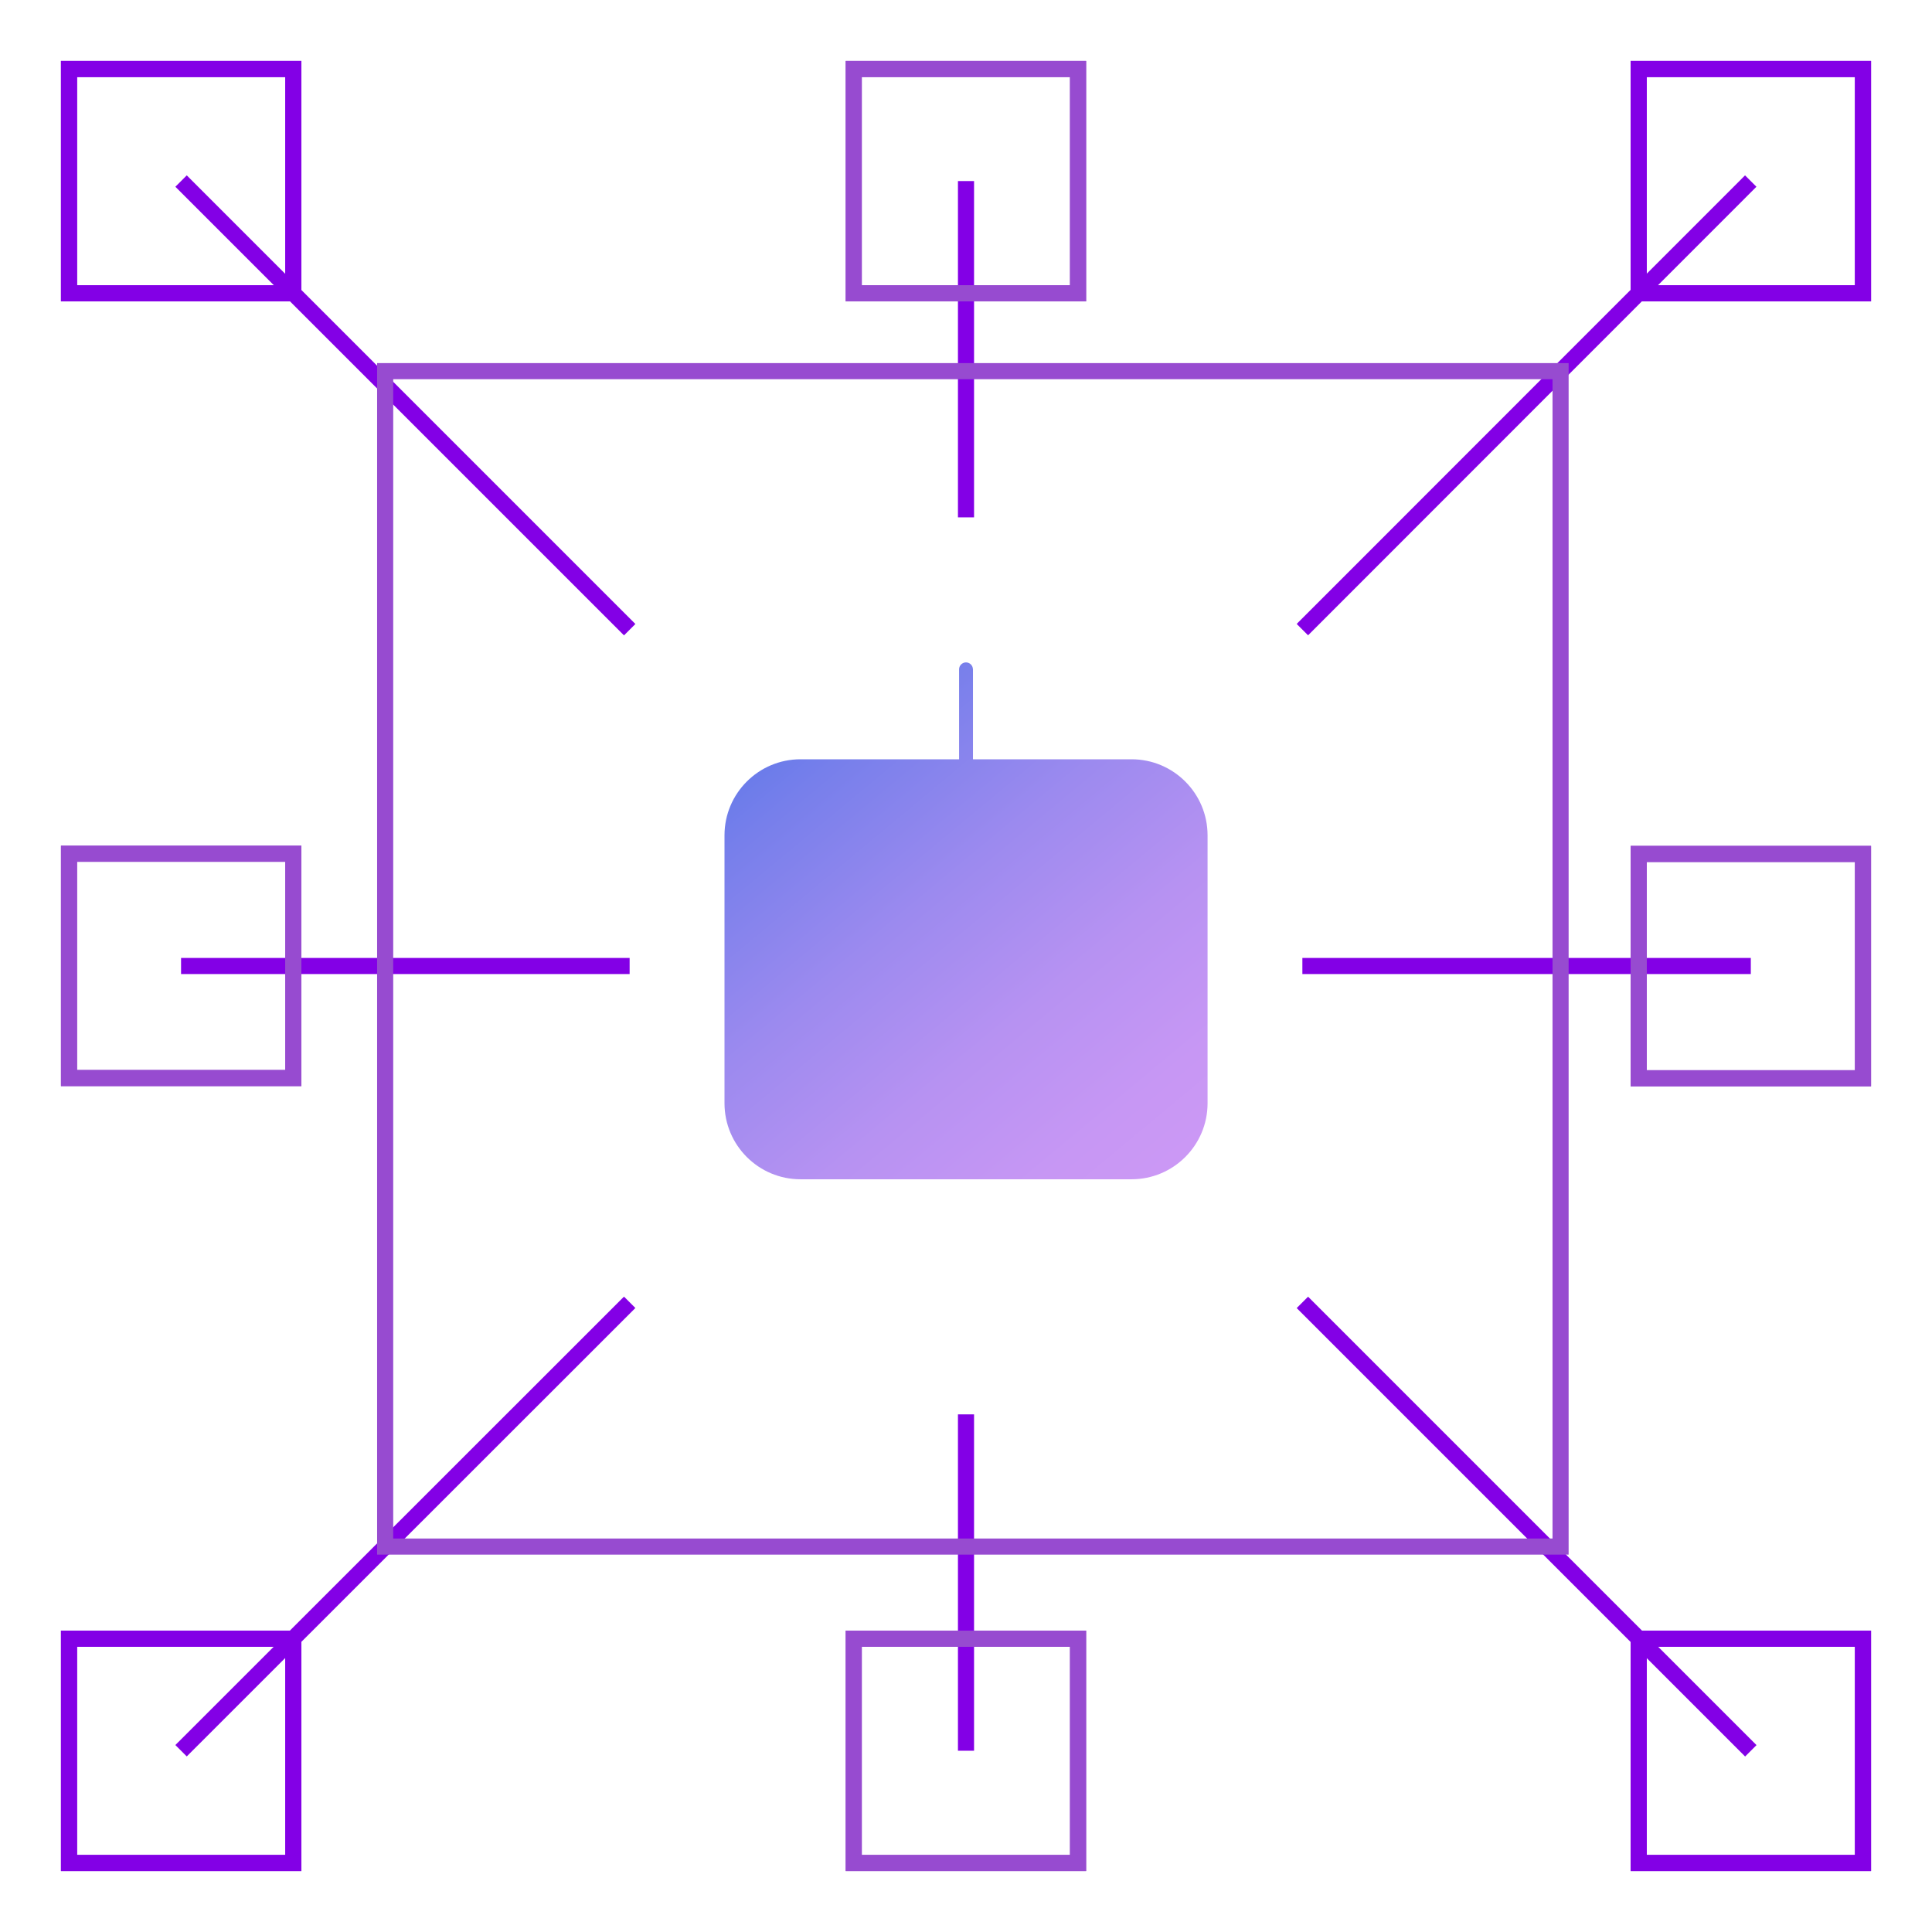 <svg width="120" height="120" viewBox="0 0 120 120" fill="none" xmlns="http://www.w3.org/2000/svg">
<path fill-rule="evenodd" clip-rule="evenodd" d="M60.429 41.571C60.429 41.336 60.236 41.143 60 41.143C59.764 41.143 59.571 41.336 59.571 41.571V47.16H49.723C47.117 47.16 45 49.273 45 51.883V68.524C45 71.13 47.113 73.247 49.723 73.247H70.281C72.887 73.247 75.004 71.134 75.004 68.524V51.883C75.004 49.277 72.891 47.16 70.281 47.16H60.433V41.571H60.429Z" fill="url(#paint0_linear_1230_11488)"/>
<path d="M18.219 4.286H4.286V18.219H18.219V4.286Z" stroke="#8300E6" stroke-miterlimit="10"/>
<path d="M18.219 101.781H4.286V115.714H18.219V101.781Z" stroke="#8300E6" stroke-miterlimit="10"/>
<path d="M115.714 4.286H101.781V18.219H115.714V4.286Z" stroke="#8300E6" stroke-miterlimit="10"/>
<path d="M115.714 101.781H101.781V115.714H115.714V101.781Z" stroke="#8300E6" stroke-miterlimit="10"/>
<path d="M18.219 4.286H4.286V18.219H18.219V4.286Z" stroke="#8300E6" stroke-miterlimit="10"/>
<path d="M18.219 101.781H4.286V115.714H18.219V101.781Z" stroke="#8300E6" stroke-miterlimit="10"/>
<path d="M115.714 4.286H101.781V18.219H115.714V4.286Z" stroke="#8300E6" stroke-miterlimit="10"/>
<path d="M115.714 101.781H101.781V115.714H115.714V101.781Z" stroke="#8300E6" stroke-miterlimit="10"/>
<path d="M11.246 108.741L39.111 80.889" stroke="#8300E6" stroke-miterlimit="10"/>
<path d="M80.893 39.107L108.741 11.246" stroke="#8300E6" stroke-miterlimit="10"/>
<path d="M11.246 11.246L39.111 39.111" stroke="#8300E6" stroke-miterlimit="10"/>
<path d="M80.893 80.893L108.746 108.746" stroke="#8300E6" stroke-miterlimit="10"/>
<path d="M39.107 60H11.246" stroke="#8300E6" stroke-miterlimit="10"/>
<path d="M80.893 60H108.746" stroke="#8300E6" stroke-miterlimit="10"/>
<path d="M60 108.741V87.849" stroke="#8300E6" stroke-miterlimit="10"/>
<path d="M60 32.134V11.246" stroke="#8300E6" stroke-miterlimit="10"/>
<path d="M96.93 23.053H23.923V96.06H96.93V23.053Z" stroke="#974BD0" stroke-miterlimit="10"/>
<path d="M66.96 4.286H53.027V18.219H66.96V4.286Z" stroke="#974BD0" stroke-miterlimit="10"/>
<path d="M66.96 101.781H53.027V115.714H66.96V101.781Z" stroke="#974BD0" stroke-miterlimit="10"/>
<path d="M66.96 4.286H53.027V18.219H66.96V4.286Z" stroke="#974BD0" stroke-miterlimit="10"/>
<path d="M66.96 101.781H53.027V115.714H66.96V101.781Z" stroke="#974BD0" stroke-miterlimit="10"/>
<path d="M115.714 66.973V53.04H101.781V66.973H115.714Z" stroke="#974BD0" stroke-miterlimit="10"/>
<path d="M18.219 66.96V53.027H4.286V66.96H18.219Z" stroke="#974BD0" stroke-miterlimit="10"/>
<path d="M115.714 66.973V53.04H101.781V66.973H115.714Z" stroke="#974BD0" stroke-miterlimit="10"/>
<path d="M18.219 66.96V53.027H4.286V66.96H18.219Z" stroke="#974BD0" stroke-miterlimit="10"/>
<defs>
<linearGradient id="paint0_linear_1230_11488" x1="46.526" y1="44.006" x2="72.48" y2="75.206" gradientUnits="userSpaceOnUse">
<stop stop-color="#5D78E9"/>
<stop offset="0.15" stop-color="#777FEB"/>
<stop offset="0.4" stop-color="#9C8AEF"/>
<stop offset="0.63" stop-color="#B792F2"/>
<stop offset="0.84" stop-color="#C797F4"/>
<stop offset="1" stop-color="#CD99F5"/>
</linearGradient>
</defs>
</svg>
